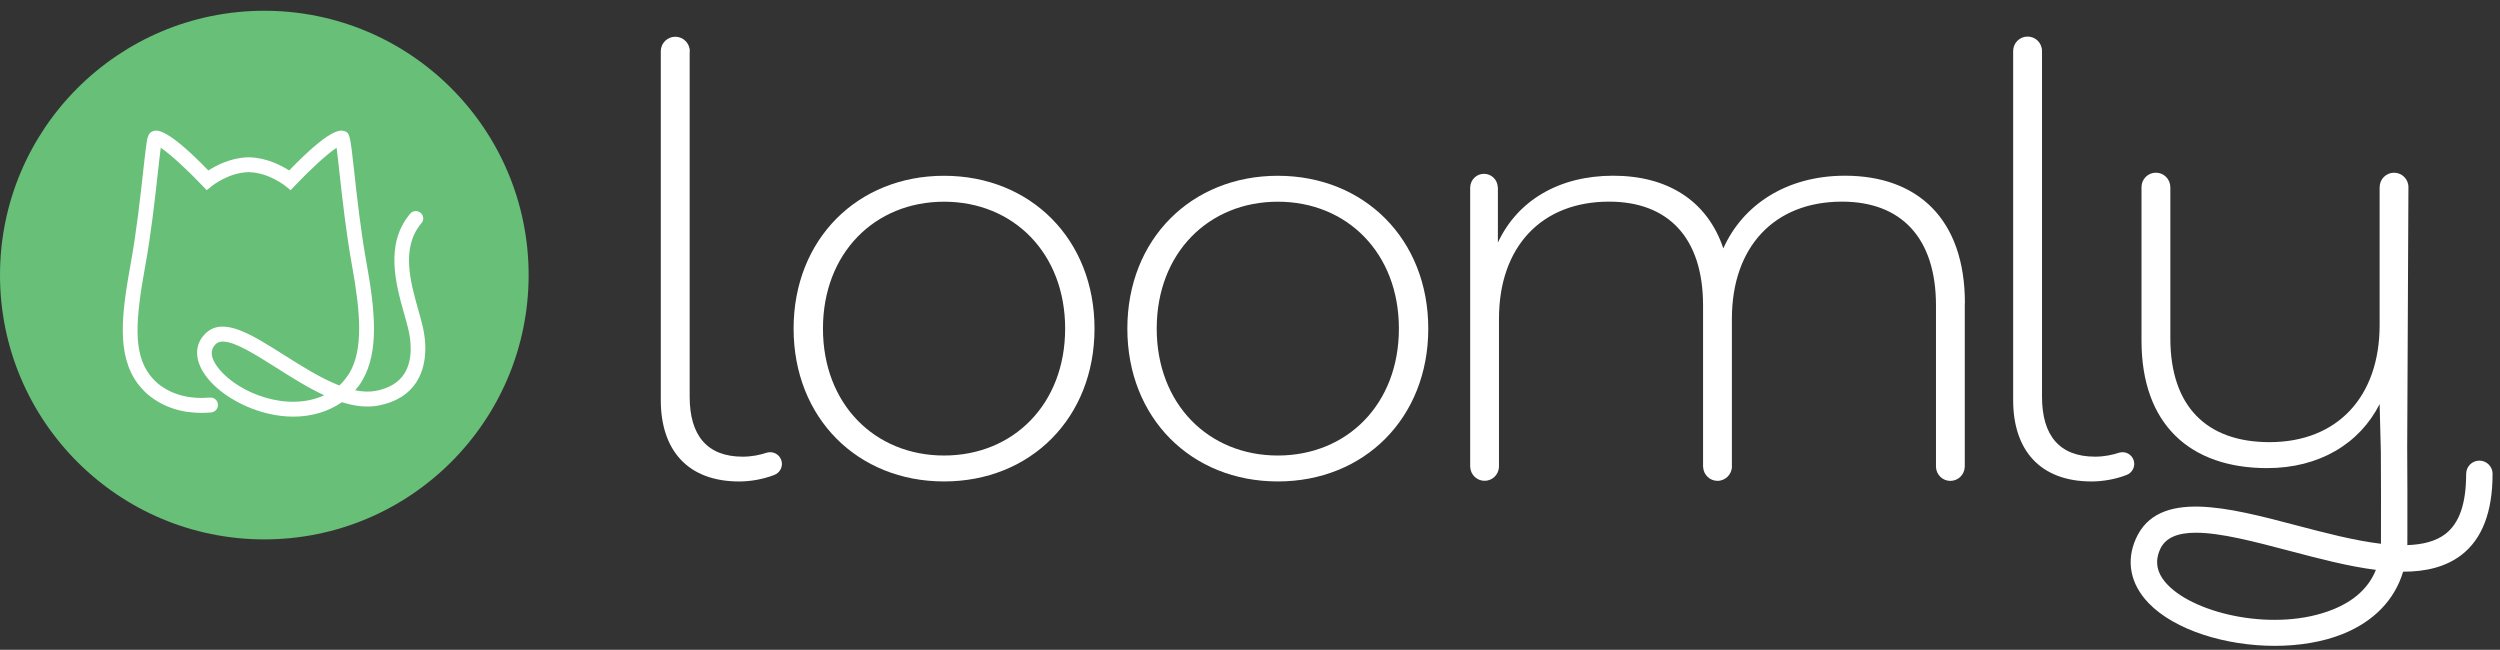 <svg xmlns="http://www.w3.org/2000/svg" width="227" height="59" viewBox="0 0 227 59" transform-origin="120px 31.188px" style="opacity: 1; visibility: visible; display: block;" display="block" data-level="959" tenwebX_tlevel="8" xmlns:xlink="http://www.w3.org/1999/xlink">
          <rect x="0" y="0" width="227" height="59" fill="#333333" stroke="none"/>
          <path d="M24 48.977C37.255 48.977 48 38.231 48 24.977C48 11.722 37.255 0.977 24 0.977C10.745 0.977 0 11.722 0 24.977C0 38.231 10.745 48.977 24 48.977Z" data-level="961" style="opacity:1;stroke-width:1px;stroke-linecap:butt;stroke-linejoin:miter;transform-origin:0px 0px;display:inline;" fill="rgb(103, 191, 120)"></path>
          <path d="M13.504 35.886C14.816 36.952 16.425 37.489 18.297 37.489C18.59 37.489 18.89 37.477 19.199 37.449C19.306 37.433 19.413 37.396 19.508 37.327C19.811 37.11 19.881 36.688 19.67 36.38C19.523 36.169 19.279 36.073 19.043 36.101C17.156 36.256 15.572 35.828 14.339 34.828C13.954 34.514 13.575 34.014 13.575 34.014C12.097 32.014 12.287 29.11 13.195 24.11C13.725 21.191 14.076 18.02 14.33 15.704C14.425 14.853 14.52 13.983 14.596 13.421C15.434 13.967 17.052 15.458 18.346 16.828L18.771 17.272L19.245 16.884C19.245 16.884 20.737 15.682 22.53 15.632H22.624C24.417 15.682 25.894 16.874 25.909 16.884L26.386 17.275L26.811 16.825C28.108 15.455 29.723 13.961 30.561 13.418C30.637 13.98 30.735 14.853 30.827 15.704C31.081 18.02 31.433 21.191 31.962 24.11C32.736 28.368 32.989 31.678 31.754 33.831C31.46 34.303 31.133 34.713 30.812 35.001C29.145 34.358 27.399 33.25 25.778 32.225C22.857 30.377 20.337 28.781 18.746 30.197C17.566 31.25 17.618 32.852 18.881 34.383C20.101 35.862 22.245 37.088 24.478 37.585C25.212 37.75 25.937 37.831 26.634 37.831C28.273 37.831 29.787 37.386 31.05 36.52C32.191 36.88 33.32 37.026 34.396 36.818C35.959 36.514 37.112 35.79 37.831 34.66C38.65 33.368 38.84 31.56 38.363 29.564C38.259 29.126 38.127 28.657 37.987 28.16C37.277 25.644 36.39 22.511 38.234 20.306H38.231C38.461 20.076 38.501 19.716 38.308 19.449C38.094 19.148 37.672 19.076 37.369 19.287C37.311 19.328 37.265 19.377 37.222 19.43C34.916 22.188 35.953 25.856 36.708 28.532C36.846 29.017 36.974 29.474 37.072 29.88C37.299 30.824 37.549 32.607 36.714 33.924C36.204 34.728 35.341 35.253 34.151 35.486C33.552 35.601 32.916 35.573 32.252 35.436C32.341 35.331 32.427 35.213 32.515 35.098L32.528 35.107C32.665 34.921 32.787 34.728 32.901 34.532C32.907 34.523 32.916 34.511 32.922 34.501C34.356 32.008 34.13 28.542 33.28 23.868C32.757 20.998 32.411 17.853 32.16 15.558C31.794 12.235 31.772 12.036 31.218 11.893C30.919 11.815 30.02 11.576 26.255 15.48C25.564 15.033 24.233 14.328 22.655 14.284H22.496C20.933 14.331 19.606 15.033 18.918 15.48C15.14 11.576 14.244 11.812 13.942 11.893C13.434 12.027 13.37 12.517 13.26 13.328C13.186 13.877 13.101 14.657 13 15.558C12.746 17.856 12.4 20.998 11.88 23.871C11.045 28.47 10.559 32.2 12.507 34.837C12.526 34.862 12.987 35.47 13.504 35.89V35.886ZM19.899 33.514C19.349 32.846 18.853 31.905 19.624 31.216C19.78 31.076 19.991 31.014 20.242 31.014C21.337 31.014 23.23 32.213 25.068 33.377C26.466 34.262 27.949 35.2 29.439 35.89C26.093 37.436 21.701 35.7 19.899 33.517V33.514Z" data-level="962" style="opacity:1;stroke-width:1px;stroke-linecap:butt;stroke-linejoin:miter;transform-origin:0px 0px;display:inline;" fill="rgb(255, 255, 255)"></path>
          <path d="M85.72 15.961C77.868 15.961 72.059 21.721 72.059 29.838C72.059 37.956 77.871 43.715 85.72 43.715C93.569 43.715 99.382 37.956 99.382 29.838C99.382 21.721 93.573 15.961 85.72 15.961ZM85.72 41.361C79.439 41.361 74.725 36.701 74.725 29.838C74.725 22.975 79.435 18.315 85.72 18.315C92.005 18.315 96.715 22.975 96.715 29.838C96.715 36.701 92.005 41.361 85.72 41.361Z" data-level="963" style="opacity:1;stroke-width:1px;stroke-linecap:butt;stroke-linejoin:miter;transform-origin:0px 0px;display:inline;" fill="rgb(255, 255, 255)"></path>
          <path d="M116.025 15.961C108.172 15.961 102.363 21.721 102.363 29.838C102.363 37.956 108.172 43.715 116.025 43.715C123.877 43.715 129.687 37.956 129.687 29.838C129.687 21.721 123.877 15.961 116.025 15.961ZM116.025 41.361C109.744 41.361 105.03 36.701 105.03 29.838C105.03 22.975 109.74 18.315 116.025 18.315C122.31 18.315 127.02 22.975 127.02 29.838C127.02 36.701 122.31 41.361 116.025 41.361Z" data-level="964" style="opacity:1;stroke-width:1px;stroke-linecap:butt;stroke-linejoin:miter;transform-origin:0px 0px;display:inline;" fill="rgb(255, 255, 255)"></path>
          <path d="M178.413 27.529C178.413 19.884 174.119 15.955 167.525 15.955C162.239 15.955 158.259 18.574 156.478 22.552C155.014 18.205 151.399 15.955 146.479 15.955C141.559 15.955 137.789 18.205 136.008 22.028V16.984H135.997C135.967 16.316 135.421 15.781 134.746 15.781C134.071 15.781 133.525 16.316 133.496 16.984H133.492V17.025C133.492 17.025 133.492 17.032 133.492 17.036C133.492 17.04 133.492 17.043 133.492 17.047V42.337C133.492 42.337 133.492 42.344 133.492 42.348C133.492 42.351 133.492 42.355 133.492 42.359V42.399H133.496C133.525 43.1 134.097 43.657 134.802 43.657C135.506 43.657 136.078 43.097 136.107 42.399V42.381C136.107 42.381 136.107 42.359 136.107 42.348C136.107 42.337 136.107 42.325 136.107 42.314V28.939C136.107 22.445 139.928 18.309 146.106 18.309C151.447 18.309 154.638 21.556 154.638 27.736V42.403H154.645C154.674 43.104 155.246 43.661 155.951 43.661C156.655 43.661 157.26 43.075 157.26 42.351C157.26 42.333 157.256 42.314 157.256 42.296V28.939C157.256 22.445 161.077 18.309 167.255 18.309C172.596 18.309 175.787 21.556 175.787 27.736V42.318C175.787 42.318 175.787 42.34 175.787 42.351C175.787 42.362 175.787 42.373 175.787 42.385V42.407C175.816 43.108 176.388 43.665 177.092 43.665C177.797 43.665 178.368 43.104 178.398 42.407H178.402V42.366C178.402 42.366 178.402 42.359 178.402 42.355C178.402 42.351 178.402 42.348 178.402 42.344V27.533L178.413 27.529Z" data-level="965" style="opacity:1;stroke-width:1px;stroke-linecap:butt;stroke-linejoin:miter;transform-origin:0px 0px;display:inline;" fill="rgb(255, 255, 255)"></path>
          <path d="M69.627 41.104H69.619C69.025 41.304 68.266 41.466 67.439 41.466C64.194 41.466 62.622 39.529 62.622 36.02V4.76C62.622 4.723 62.633 4.69 62.633 4.649C62.63 3.923 62.04 3.336 61.317 3.336C60.594 3.336 60 3.923 60 4.649V36.334C60 40.89 62.46 43.717 67.118 43.717C68.166 43.717 69.317 43.507 70.261 43.141C70.811 42.96 71.12 42.377 70.954 41.82C70.785 41.256 70.191 40.935 69.627 41.104Z" data-level="966" style="opacity:1;stroke-width:1px;stroke-linecap:butt;stroke-linejoin:miter;transform-origin:0px 0px;display:inline;" fill="rgb(255, 255, 255)"></path>
          <path d="M193.746 41.819C193.576 41.255 192.986 40.934 192.422 41.104C192.422 41.104 192.422 41.104 192.418 41.104C191.824 41.303 191.061 41.465 190.231 41.465C186.985 41.465 185.414 39.528 185.414 36.019V4.649C185.414 4.649 185.414 4.638 185.414 4.63C185.414 3.907 184.827 3.32 184.104 3.32C183.381 3.32 182.795 3.907 182.795 4.63C182.795 4.638 182.795 4.645 182.795 4.652V36.333C182.795 40.89 185.255 43.716 189.913 43.716C190.961 43.716 192.112 43.506 193.056 43.14C193.602 42.956 193.912 42.373 193.746 41.819Z" data-level="967" style="opacity:1;stroke-width:1px;stroke-linecap:butt;stroke-linejoin:miter;transform-origin:0px 0px;display:inline;" fill="rgb(255, 255, 255)"></path>
          <path d="M226.327 43.025C226.327 42.364 225.792 41.825 225.129 41.825C224.465 41.825 223.93 42.36 223.93 43.025C223.93 43.032 223.93 43.039 223.93 43.047H223.926C223.926 45.725 223.31 47.504 222.045 48.482C221.171 49.153 219.976 49.449 218.585 49.496C218.585 49.393 218.589 49.294 218.589 49.19C218.6 45.892 218.589 42.899 218.574 40.593L218.685 16.986C218.685 16.266 218.099 15.683 217.379 15.683C216.66 15.683 216.077 16.266 216.074 16.986H216.07V29.516C216.07 36.01 212.249 40.147 206.071 40.147C200.365 40.147 197.068 36.9 197.068 30.719V16.982H197.06C197.06 16.263 196.474 15.68 195.755 15.68C195.035 15.68 194.453 16.263 194.449 16.982V30.93C194.449 38.575 198.897 42.504 205.861 42.504C210.571 42.504 214.237 40.305 216.07 36.693L216.181 41.01C216.195 43.25 216.203 46.083 216.192 49.183C216.192 49.249 216.192 49.312 216.192 49.375C213.776 49.087 211.054 48.371 208.505 47.7C202.338 46.076 195.957 44.394 193.944 48.902C193.025 50.954 193.435 53.035 195.094 54.762C197.459 57.219 202.087 58.643 206.55 58.643C208.738 58.643 210.884 58.3 212.703 57.573C215.546 56.433 217.435 54.467 218.202 51.91C220.249 51.91 222.071 51.489 223.509 50.382C225.379 48.939 226.327 46.471 226.324 43.047C226.324 43.047 226.324 43.032 226.324 43.025H226.327ZM211.81 55.348C206.683 57.407 199.417 55.802 196.824 53.101C195.847 52.083 195.622 51.031 196.134 49.884C196.625 48.781 197.802 48.371 199.399 48.371C201.641 48.371 204.717 49.183 207.897 50.02C210.549 50.718 213.241 51.43 215.731 51.743C215.089 53.352 213.776 54.562 211.81 55.348Z" data-level="968" style="opacity:1;stroke-width:1px;stroke-linecap:butt;stroke-linejoin:miter;transform-origin:0px 0px;display:inline;" fill="rgb(255, 255, 255)"></path>
        </svg>